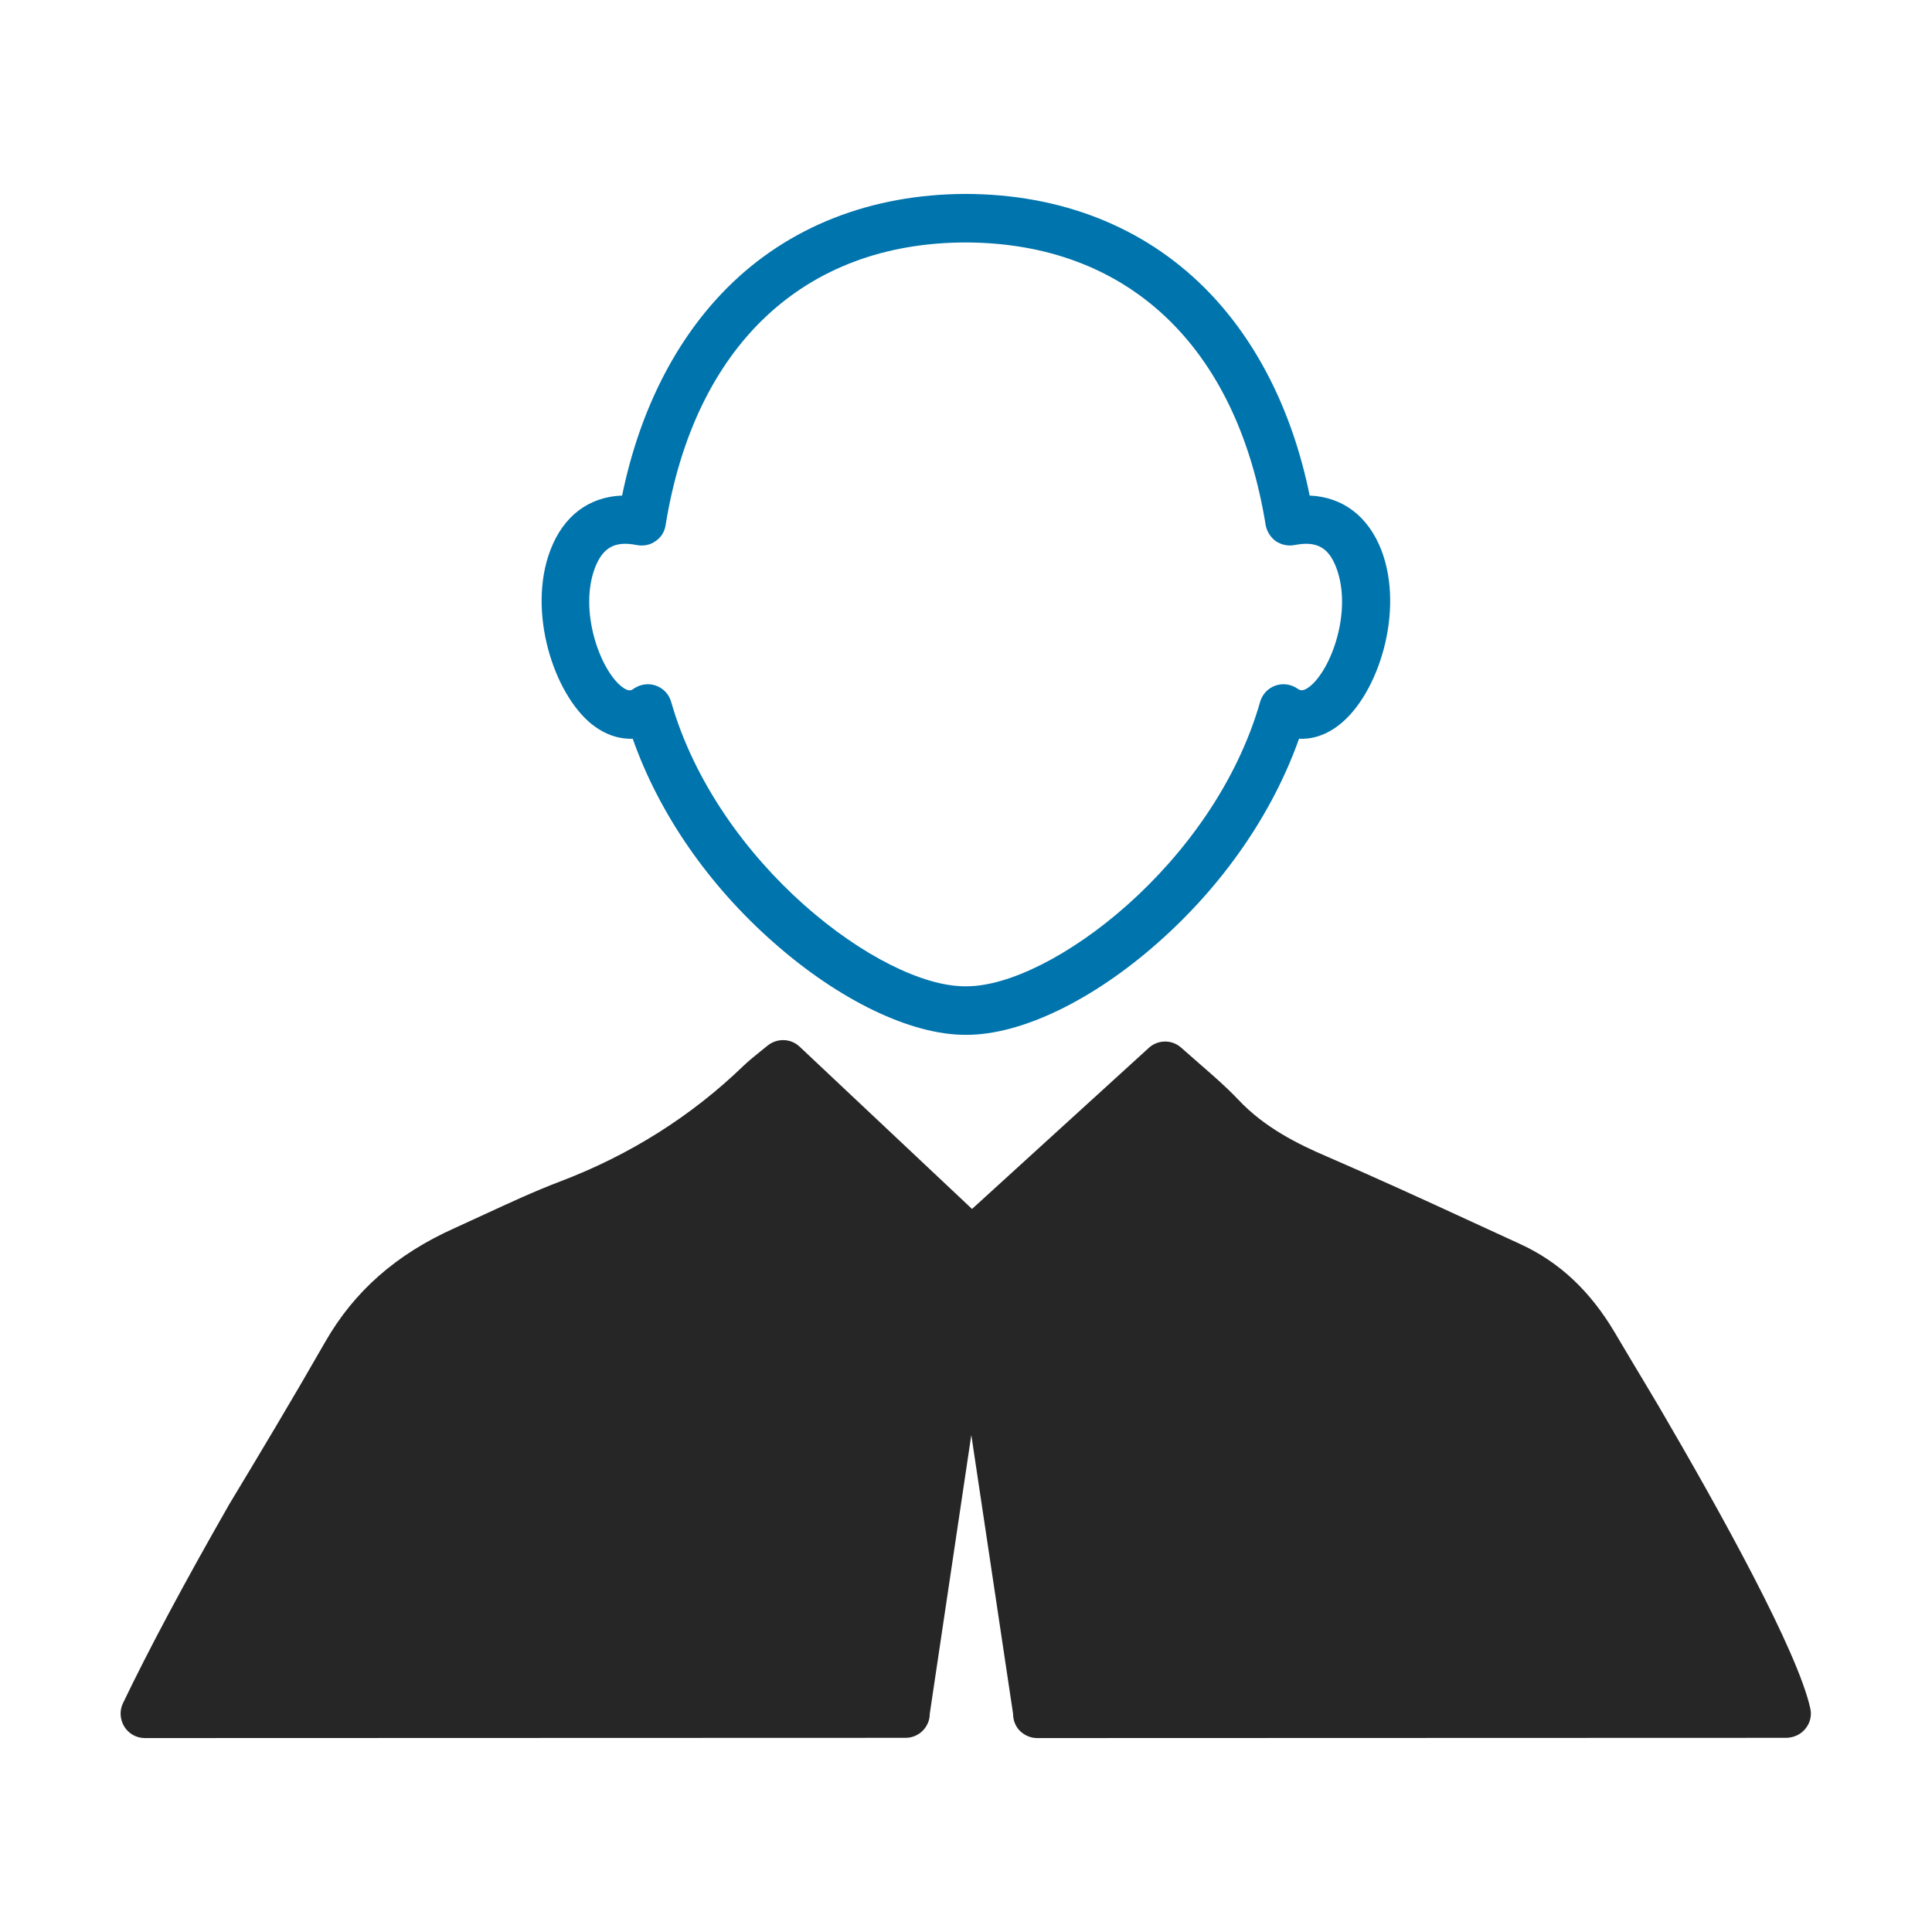 <?xml version="1.0" encoding="utf-8"?>
<!-- Generator: Adobe Illustrator 25.2.1, SVG Export Plug-In . SVG Version: 6.00 Build 0)  -->
<svg version="1.1" id="Layer_1" xmlns="http://www.w3.org/2000/svg" xmlns:xlink="http://www.w3.org/1999/xlink" x="0px" y="0px"
	 viewBox="0 0 800 800" style="enable-background:new 0 0 800 800;" xml:space="preserve">
<style type="text/css">
	.st0{fill:#262626;}
	.st1{fill:#0074AD;}
</style>
<g>
	<g>
		<path class="st0" d="M60,719.7c-3.5,0-6.7-1.8-8.5-4.7c-1.8-2.9-2.1-6.6-0.6-9.7c10.5-21.9,25.2-49.5,43.8-82
			c0-0.1,0.1-0.1,0.1-0.2c12.8-21.2,26.5-44.1,39.9-67.5c11.9-20.8,29.3-36.2,53.4-47c4.1-1.9,8.2-3.8,12.4-5.7
			c10.2-4.7,20.7-9.6,31.5-13.7c28.7-10.9,54.3-27,76-48c2.2-2.1,4.5-3.9,6.7-5.7c1-0.8,2-1.6,3.1-2.5c3.9-3.2,9.6-3.1,13.3,0.4
			l71.4,67.2l73.2-66.7c3.8-3.5,9.7-3.5,13.5,0c2.5,2.2,5,4.4,7.4,6.5c5.4,4.7,11.1,9.6,16.2,15c10.8,11.5,24.7,18.4,36.9,23.6
			c20.1,8.7,40.2,17.9,59.7,26.9c6.7,3.1,13.3,6.1,20,9.2c16.2,7.4,29,19.4,39.2,36.6c4.3,7.3,8.7,14.6,13,21.8l5.3,8.9
			c25.8,44.1,57.5,101.4,62.7,125c0.7,3-0.1,6.1-2,8.4c-1.9,2.4-4.8,3.7-7.8,3.8l-310.3,0.1c-2.7,0-5.2-1.1-7.1-2.9
			c-1.9-1.9-2.9-4.4-2.9-7.1l-17.3-115.5L385,709.6c0,5.5-4.5,10-10,10L60,719.7z"/>
	</g>
	<g>
		<path class="st1" d="M400.3,428.5c-0.1,0-0.2,0-0.3,0c-0.1,0-0.2,0-0.3,0c-22.5,0-52.1-14.2-79.2-38.1
			c-27.1-23.8-47.6-53.5-58.5-84.5c-5.7,0.2-11.4-1.7-16.7-5.8c-16-12.6-27.1-46.9-17.4-72.3c5.4-14.2,16-22.1,29.7-22.6
			c7.2-35.1,22.2-64.7,43.6-86.1c25.3-25.3,59.5-38.7,98.7-38.8c39.3,0.1,73.4,13.5,98.8,38.8c21.5,21.4,36.5,51.1,43.6,86.1
			c13.7,0.6,24.2,8.5,29.7,22.6v0c9.7,25.4-1.3,59.7-17.4,72.3c-5.2,4.1-11,6.1-16.7,5.8c-11,31-31.5,60.7-58.5,84.5
			C452.4,414.3,422.8,428.5,400.3,428.5z M399.9,408.4l0.4,0c34.6,0,102.3-50.6,121.5-117.8c0.9-3.1,3.2-5.6,6.3-6.7
			c3.1-1.1,6.4-0.6,9.1,1.2c1,0.7,2.1,1.5,5.1-0.8c9-7.1,17.8-31.4,11-49.3v0c-3.2-8.4-8.2-11.1-17.3-9.3c-2.7,0.5-5.4-0.1-7.7-1.6
			c-2.2-1.6-3.7-4-4.2-6.6c-12-74.3-57.3-117-124.3-117.1c-66.9,0.1-112.2,42.8-124.2,117.1c-0.4,2.7-1.9,5.1-4.2,6.6
			c-2.2,1.6-5,2.1-7.7,1.6c-9-1.8-14,0.9-17.3,9.3c-6.8,17.8,2,42.2,11,49.3c3,2.3,4,1.6,5.1,0.8c2.7-1.8,6.1-2.3,9.1-1.2
			c3.1,1.1,5.4,3.6,6.3,6.7c19.2,67.1,86.9,117.7,121.5,117.8L399.9,408.4z"/>
	</g>
</g>
</svg>

